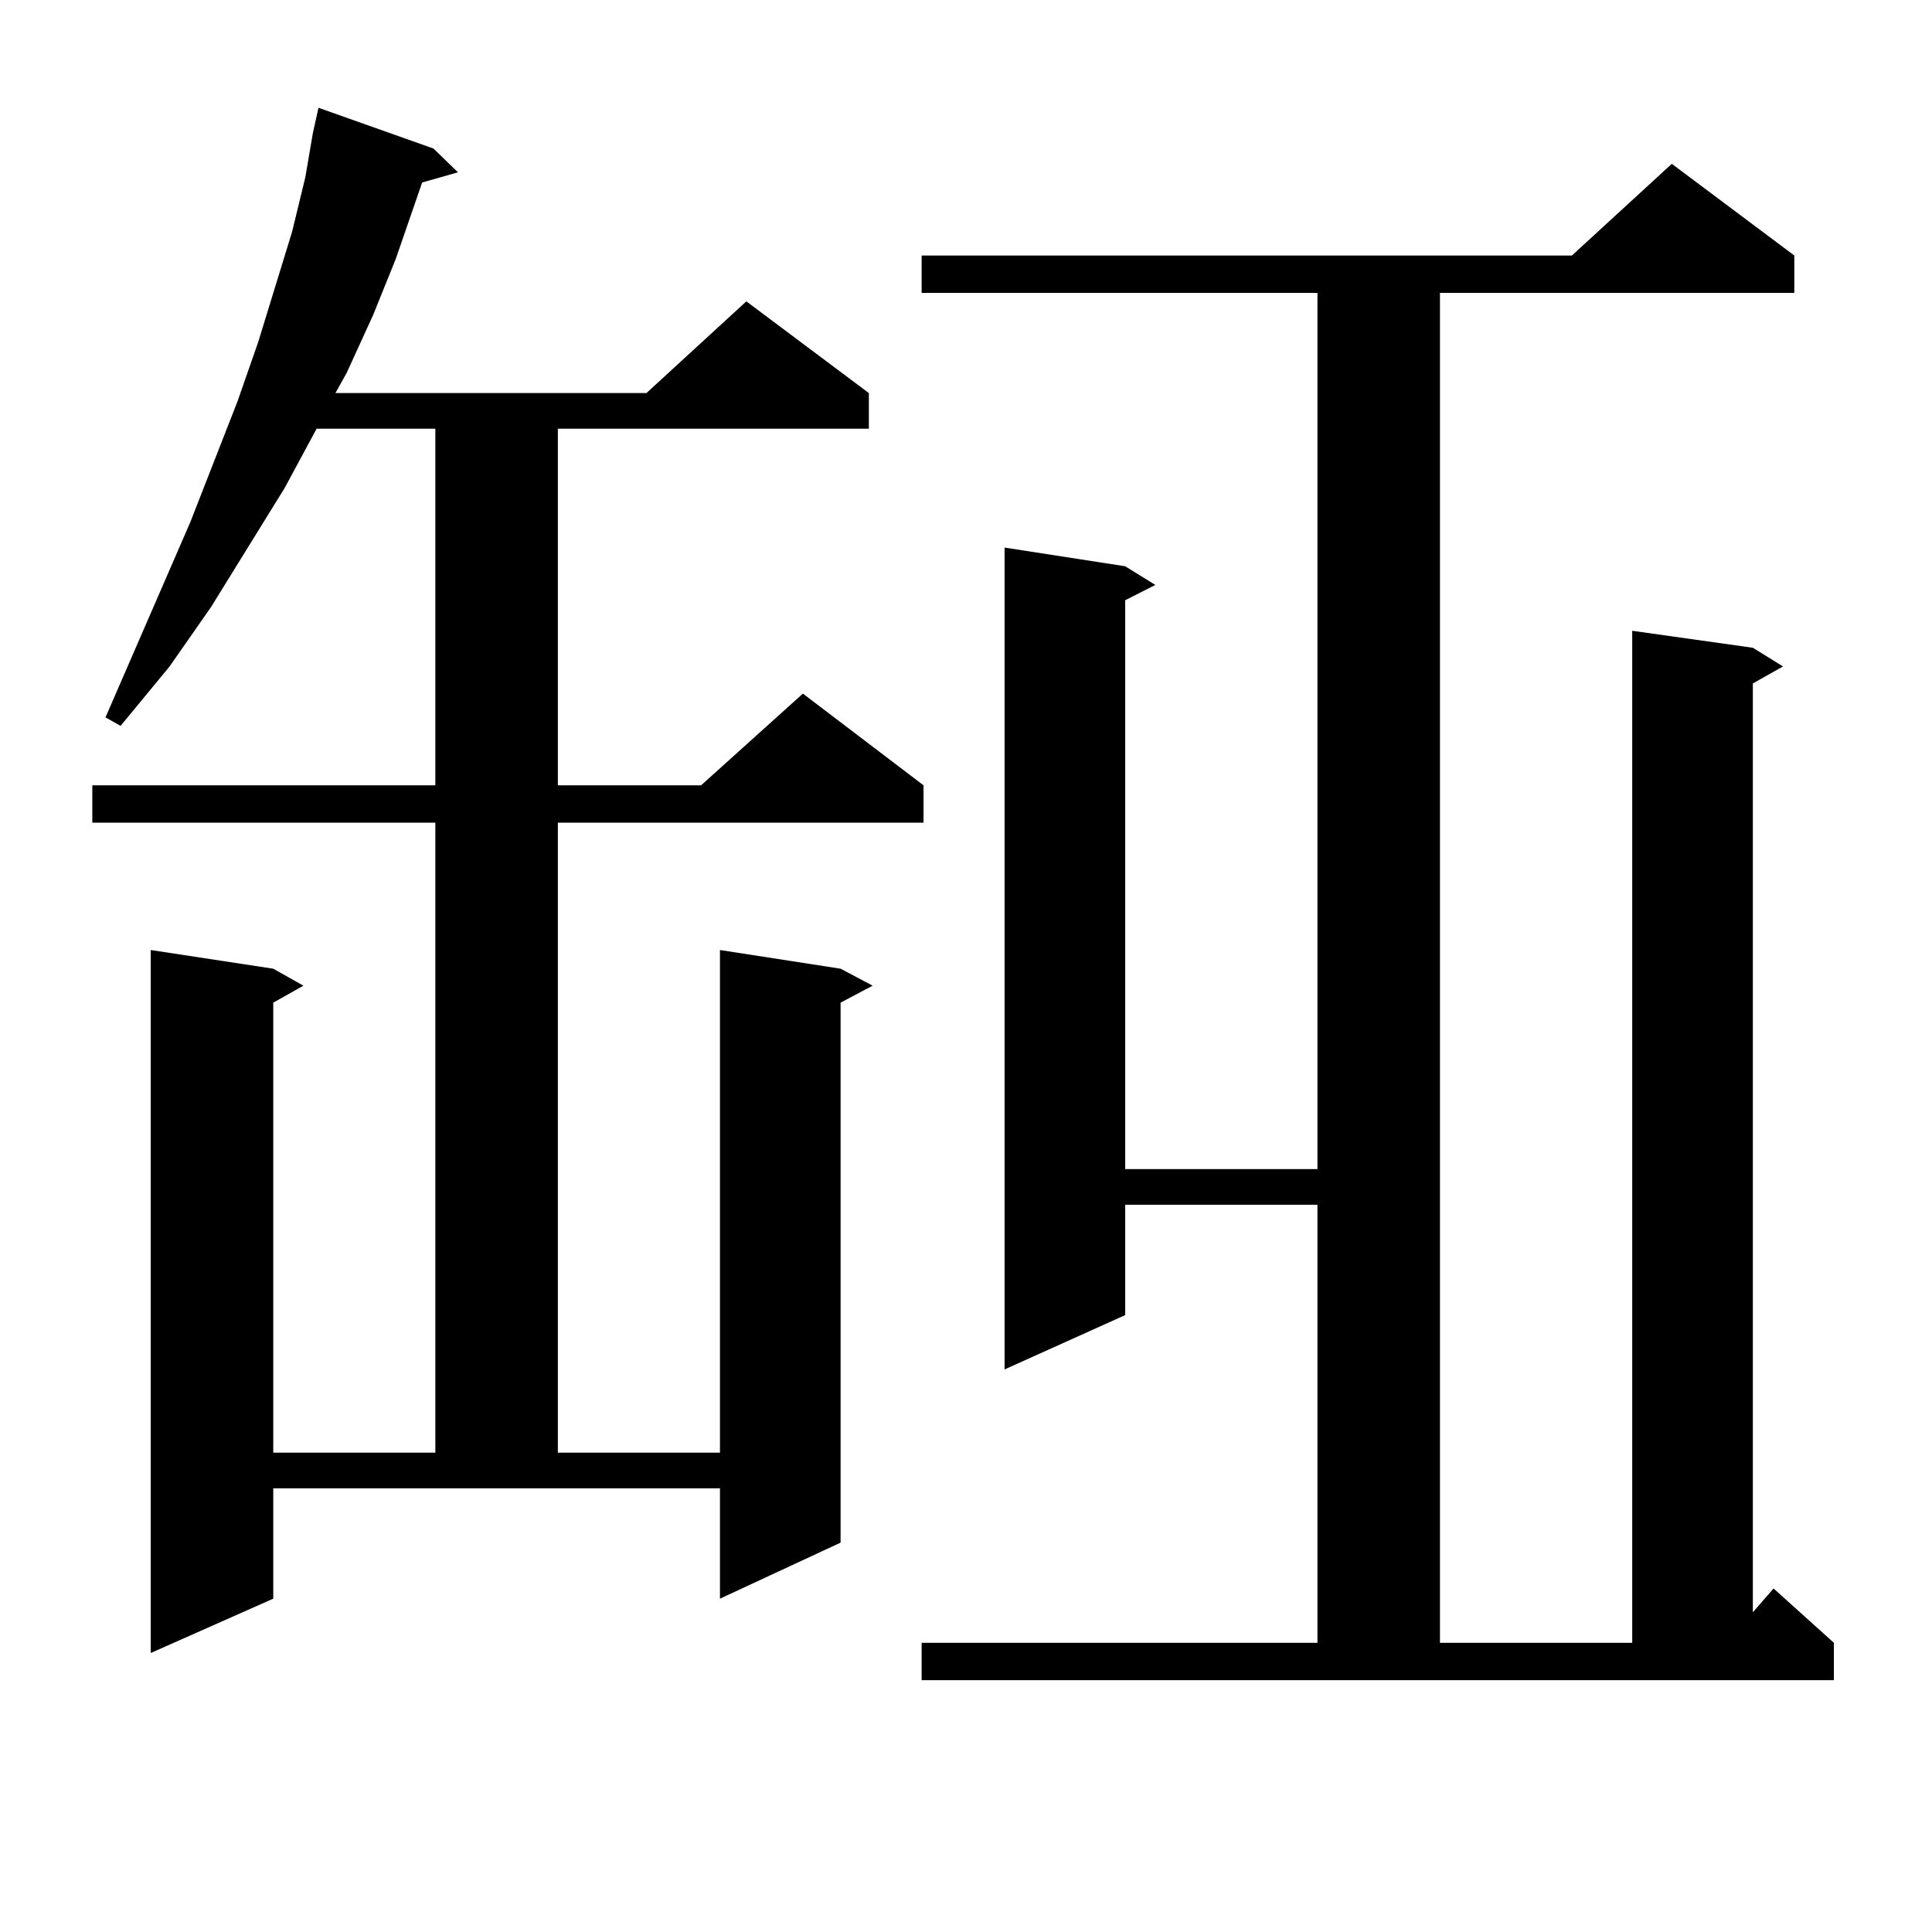 <?xml version="1.0" encoding="utf-8"?>
<!-- Generator: Adobe Illustrator 16.0.0, SVG Export Plug-In . SVG Version: 6.00 Build 0)  -->
<!DOCTYPE svg PUBLIC "-//W3C//DTD SVG 1.1//EN" "http://www.w3.org/Graphics/SVG/1.1/DTD/svg11.dtd">
<svg version="1.1" id="图层_1" xmlns="http://www.w3.org/2000/svg" xmlns:xlink="http://www.w3.org/1999/xlink" x="0px" y="0px"
	 width="1000px" height="1000px" viewBox="0 0 1000 1000" enable-background="new 0 0 1000 1000" xml:space="preserve">
<path d="M141.436,827.469l-63.413,28.125V491.727l63.413,9.668l15.609,8.789l-15.609,8.789v232.91h83.9V425.809H47.78v-19.336
	h177.557v-184.57h-61.462l-16.585,30.762l-38.048,61.523l-21.463,30.762l-25.365,30.762l-7.805-4.395L98.51,270.242l24.39-62.402
	l10.731-30.762l17.561-57.129l6.829-28.125l3.902-22.852l2.927-13.184l59.511,21.094l12.682,12.305l-18.536,5.273l-13.658,39.551
	l-11.707,29.004l-13.658,29.883l-5.854,10.547h160.971l51.706-47.461l63.413,47.461v18.457H288.749v184.57h74.145l52.682-47.461
	l62.438,47.461v19.336H288.749v326.074h83.9V491.727l62.438,9.668l16.585,8.789l-16.585,8.789v279.492l-62.438,29.004V770.34
	H141.436V827.469z M477.037,850.32H681.91V623.563H582.4v57.129l-62.438,28.125V283.426l62.438,9.668l15.609,9.668l-15.609,7.91
	v294.434h99.51V151.59H477.037v-19.336h336.577l51.706-47.461l63.413,47.461v19.336h-183.41v698.73h99.51V326.492l62.438,8.789
	l15.609,9.668l-15.609,8.789V834.5l10.731-12.305l31.219,28.125v19.336H477.037V850.32z"/>
</svg>
